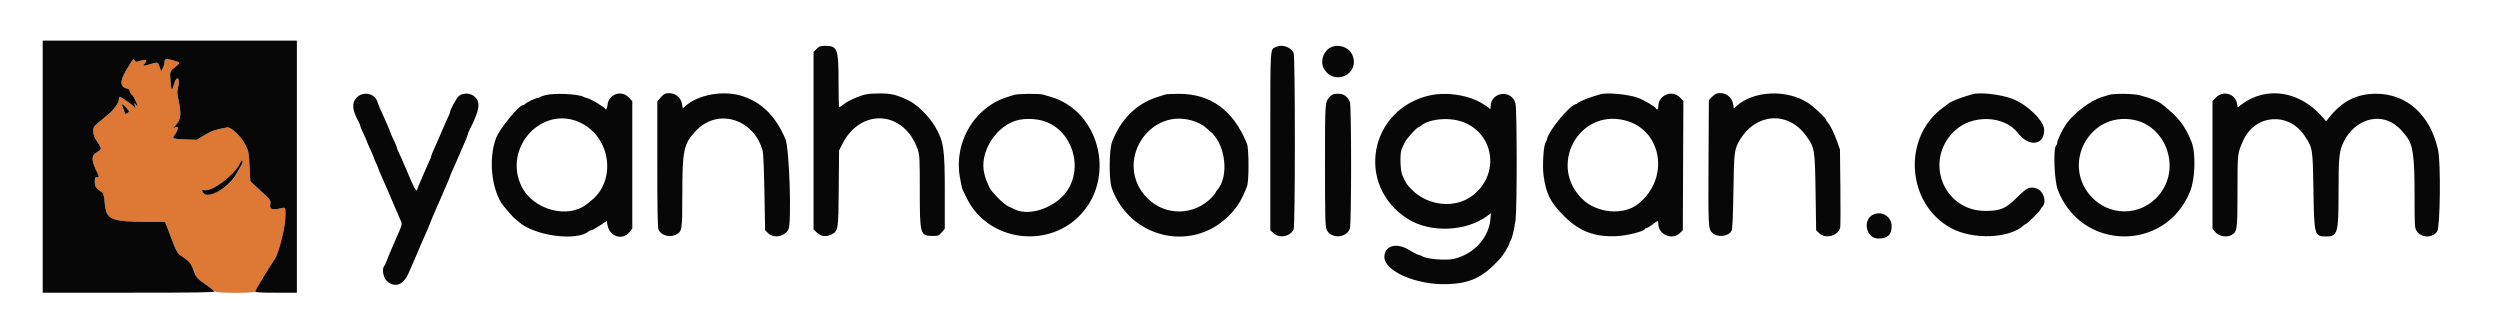 <svg id="svg" version="1.1" xmlns="http://www.w3.org/2000/svg" xmlns:xlink="http://www.w3.org/1999/xlink" width="400" height="53.622" viewBox="0, 0, 400,53.622"><g id="svgg"><path id="path0" d="M26.425 9.464 C 26.375 9.514,26.333 9.734,26.333 9.953 C 26.333 10.171,26.209 10.590,26.056 10.883 L 25.780 11.417 25.543 10.708 C 25.277 9.916,25.243 9.905,24.099 10.252 C 22.998 10.586,22.727 10.582,23.071 10.238 C 23.691 9.618,23.402 9.394,22.422 9.735 C 21.834 9.940,21.739 9.935,21.561 9.691 C 21.317 9.358,21.408 9.260,20.269 11.099 C 19.113 12.969,19.160 13.962,20.417 14.194 C 20.605 14.229,20.751 14.388,20.751 14.559 C 20.752 14.725,20.882 14.957,21.041 15.073 C 21.200 15.189,21.520 15.727,21.752 16.267 C 22.135 17.161,22.142 17.213,21.825 16.843 L 21.477 16.435 21.585 16.926 L 21.693 17.417 21.388 17.044 C 21.080 16.668,19.372 15.500,19.131 15.500 C 19.059 15.500,19.000 15.727,19.000 16.004 C 19.000 16.433,18.210 17.560,17.484 18.167 C 17.429 18.212,17.065 18.512,16.676 18.833 C 14.888 20.305,14.916 20.270,14.926 21.034 C 14.934 21.573,15.088 21.976,15.551 22.663 C 16.320 23.804,16.318 23.894,15.500 24.353 C 14.640 24.837,14.595 25.579,15.333 27.140 C 15.927 28.394,15.918 28.333,15.500 28.333 C 15.216 28.333,15.167 28.444,15.167 29.083 C 15.167 29.852,15.315 30.081,16.212 30.699 C 16.571 30.947,16.637 31.153,16.742 32.366 C 16.986 35.195,17.634 35.482,23.833 35.498 L 26.417 35.504 27.222 37.627 C 28.237 40.305,28.345 40.504,29.025 40.949 C 30.196 41.716,31.333 43.371,31.333 44.310 C 31.333 44.381,31.978 44.878,32.765 45.412 C 33.553 45.947,34.236 46.486,34.283 46.609 C 34.402 46.919,40.833 46.941,40.833 46.631 C 40.833 46.452,42.839 43.136,43.967 41.450 C 44.627 40.463,45.676 36.237,45.669 34.595 C 45.662 33.021,45.756 33.152,44.780 33.361 C 43.504 33.633,43.116 33.461,43.247 32.685 C 43.354 32.053,43.345 32.040,41.700 30.523 L 40.047 28.997 39.928 26.623 C 39.818 24.408,39.775 24.179,39.280 23.191 C 38.596 21.824,36.963 20.268,36.336 20.385 C 34.381 20.748,33.860 20.925,32.729 21.612 L 31.481 22.370 29.669 22.308 C 27.719 22.241,27.480 22.162,27.858 21.709 C 28.454 20.996,28.670 20.064,28.178 20.327 C 27.615 20.629,27.629 20.517,28.238 19.875 C 28.942 19.132,29.030 18.079,28.561 16.002 C 28.328 14.971,28.320 14.667,28.503 13.904 C 28.870 12.373,28.246 11.985,27.836 13.489 C 27.519 14.655,27.399 14.550,27.280 13.000 C 27.157 11.403,27.157 11.401,28.081 10.676 C 28.883 10.046,28.900 9.927,28.212 9.774 C 27.958 9.717,27.473 9.604,27.133 9.522 C 26.794 9.439,26.475 9.413,26.425 9.464 M20.164 17.208 C 20.753 17.856,20.755 17.865,20.340 18.124 C 20.048 18.306,19.998 18.271,19.858 17.789 C 19.773 17.492,19.649 17.119,19.584 16.958 C 19.402 16.515,19.618 16.608,20.164 17.208 M38.656 26.366 C 37.404 28.790,36.940 29.355,35.500 30.206 C 33.886 31.160,32.911 31.393,32.558 30.910 C 32.232 30.464,32.281 30.314,32.718 30.423 C 33.870 30.713,37.423 28.066,38.328 26.245 C 38.594 25.709,38.760 25.517,38.797 25.700 C 38.828 25.855,38.765 26.155,38.656 26.366 " stroke="none" fill="#de7835" fill-rule="evenodd"></path><path id="path1" d="M6.833 26.667 L 6.833 46.833 20.597 46.833 C 31.363 46.833,34.346 46.789,34.293 46.630 C 34.256 46.518,33.596 45.990,32.827 45.456 C 31.514 44.547,31.406 44.425,31.065 43.484 C 30.604 42.212,30.261 41.786,29.025 40.958 C 28.344 40.501,28.235 40.301,27.222 37.627 L 26.417 35.504 23.833 35.498 C 17.634 35.482,16.986 35.195,16.742 32.366 C 16.637 31.153,16.571 30.947,16.212 30.699 C 15.315 30.081,15.167 29.852,15.167 29.083 C 15.167 28.444,15.216 28.333,15.500 28.333 C 15.918 28.333,15.927 28.394,15.333 27.140 C 14.595 25.579,14.640 24.837,15.500 24.353 C 16.318 23.894,16.320 23.804,15.551 22.663 C 15.088 21.976,14.934 21.573,14.926 21.034 C 14.916 20.270,14.888 20.305,16.676 18.833 C 17.065 18.512,17.429 18.212,17.484 18.167 C 18.210 17.560,19.000 16.433,19.000 16.004 C 19.000 15.727,19.059 15.500,19.131 15.500 C 19.372 15.500,21.080 16.668,21.388 17.044 L 21.693 17.417 21.585 16.926 L 21.477 16.435 21.825 16.843 C 22.142 17.213,22.135 17.161,21.752 16.267 C 21.520 15.727,21.200 15.189,21.041 15.073 C 20.882 14.957,20.752 14.725,20.751 14.559 C 20.751 14.388,20.605 14.229,20.417 14.194 C 19.160 13.962,19.113 12.969,20.269 11.099 C 21.408 9.260,21.317 9.358,21.561 9.691 C 21.739 9.935,21.834 9.940,22.422 9.735 C 23.402 9.394,23.691 9.618,23.071 10.238 C 22.727 10.582,22.998 10.586,24.099 10.252 C 25.243 9.905,25.277 9.916,25.543 10.708 L 25.780 11.417 26.056 10.883 C 26.209 10.590,26.333 10.163,26.333 9.935 C 26.333 9.365,26.438 9.339,27.583 9.623 C 28.919 9.953,28.941 10.000,28.087 10.671 C 27.157 11.402,27.157 11.402,27.280 13.000 C 27.399 14.550,27.519 14.655,27.836 13.489 C 28.246 11.985,28.870 12.373,28.503 13.904 C 28.320 14.667,28.328 14.971,28.561 16.002 C 29.030 18.079,28.942 19.132,28.238 19.875 C 27.629 20.517,27.615 20.629,28.178 20.327 C 28.670 20.064,28.454 20.996,27.858 21.709 C 27.480 22.162,27.719 22.241,29.669 22.308 L 31.481 22.370 32.729 21.612 C 33.860 20.925,34.381 20.748,36.336 20.385 C 36.963 20.268,38.596 21.824,39.280 23.191 C 39.775 24.179,39.818 24.408,39.928 26.623 L 40.047 28.997 41.700 30.523 C 43.345 32.040,43.354 32.053,43.247 32.685 C 43.116 33.461,43.504 33.633,44.780 33.361 C 45.756 33.152,45.662 33.021,45.669 34.595 C 45.676 36.237,44.627 40.463,43.967 41.450 C 42.839 43.136,40.833 46.452,40.833 46.631 C 40.833 46.783,41.668 46.833,44.167 46.833 L 47.500 46.833 47.500 26.667 L 47.500 6.500 27.167 6.500 L 6.833 6.500 6.833 26.667 M130.654 7.821 L 130.167 8.308 130.167 22.500 L 130.167 36.692 130.642 37.167 C 131.286 37.811,132.139 37.957,132.942 37.559 C 134.134 36.969,134.141 36.926,134.199 30.136 L 134.250 24.083 134.750 23.088 C 137.717 17.185,144.683 17.666,146.836 23.923 C 147.140 24.809,147.167 25.332,147.167 30.515 C 147.167 37.516,147.233 37.750,149.223 37.750 C 150.137 37.750,150.236 37.711,150.685 37.173 L 151.167 36.596 151.167 30.756 C 151.167 23.748,151.003 22.641,149.614 20.250 C 148.663 18.612,146.695 16.681,145.333 16.049 C 143.315 15.113,142.636 14.953,140.667 14.953 C 138.960 14.953,138.248 15.081,137.000 15.609 C 135.862 16.091,135.576 16.245,134.976 16.703 C 134.642 16.958,134.323 17.167,134.268 17.167 C 134.212 17.167,134.167 15.327,134.167 13.078 C 134.167 7.799,133.994 7.333,132.033 7.333 C 131.269 7.333,131.071 7.403,130.654 7.821 M204.250 7.482 C 203.178 7.950,203.250 6.856,203.250 22.599 L 203.250 36.830 203.746 37.290 C 204.705 38.179,206.371 37.885,206.977 36.719 C 207.247 36.201,207.247 8.965,206.977 8.447 C 206.504 7.536,205.191 7.071,204.250 7.482 M212.833 7.626 C 211.741 8.217,211.218 9.805,211.768 10.868 C 213.317 13.863,217.648 11.960,216.398 8.835 C 215.882 7.545,214.100 6.941,212.833 7.626 M106.545 14.951 C 106.340 14.990,105.946 15.297,105.670 15.633 L 105.167 16.243 105.167 26.280 C 105.167 33.510,105.220 36.436,105.359 36.740 C 105.771 37.643,107.082 38.047,108.074 37.576 C 109.144 37.069,109.166 36.942,109.170 31.217 C 109.175 24.015,109.373 23.056,111.289 20.986 C 114.772 17.225,120.603 18.950,122.042 24.167 C 122.131 24.488,122.251 27.467,122.310 30.788 L 122.417 36.826 122.879 37.288 C 123.784 38.193,125.537 37.887,126.144 36.719 C 126.688 35.673,126.299 23.693,125.674 22.250 C 124.093 18.597,122.005 16.488,118.917 15.422 C 115.883 14.375,111.663 15.103,109.596 17.030 L 109.250 17.353 109.128 16.641 C 108.921 15.437,107.808 14.709,106.545 14.951 M274.731 14.943 C 274.538 14.984,274.163 15.243,273.898 15.519 L 273.417 16.022 273.365 25.552 C 273.307 36.225,273.329 36.661,273.959 37.245 C 274.819 38.043,276.510 37.874,277.047 36.937 C 277.191 36.687,277.278 34.829,277.347 30.583 C 277.451 24.090,277.485 23.837,278.467 22.250 C 281.057 18.067,286.099 17.786,288.932 21.667 C 290.358 23.620,290.385 23.778,290.491 30.788 L 290.583 36.826 291.045 37.288 C 292.045 38.287,294.093 37.764,294.430 36.424 C 294.484 36.207,294.499 33.304,294.462 29.973 L 294.395 23.917 293.929 22.597 C 293.453 21.253,292.791 19.934,292.389 19.532 C 292.267 19.410,292.167 19.252,292.167 19.181 C 292.167 18.917,290.330 17.167,289.390 16.535 C 285.979 14.241,280.504 14.474,277.763 17.030 L 277.417 17.353 277.294 16.641 C 277.086 15.431,275.959 14.684,274.731 14.943 M57.089 15.589 C 56.246 16.432,56.328 17.574,57.366 19.463 C 57.531 19.764,57.668 20.102,57.670 20.213 C 57.672 20.325,57.896 20.867,58.167 21.417 C 58.438 21.967,58.661 22.467,58.663 22.529 C 58.665 22.592,58.929 23.211,59.250 23.905 C 59.571 24.600,59.836 25.224,59.839 25.292 C 59.842 25.361,59.990 25.717,60.167 26.083 C 60.344 26.450,60.491 26.804,60.494 26.870 C 60.497 26.936,60.681 27.386,60.902 27.870 C 61.124 28.354,61.656 29.575,62.086 30.583 C 62.515 31.592,63.013 32.754,63.192 33.167 C 63.372 33.579,63.581 34.067,63.659 34.250 C 63.736 34.433,63.926 34.871,64.081 35.222 C 64.389 35.922,64.435 35.739,63.296 38.333 C 63.115 38.746,62.903 39.233,62.826 39.417 C 62.212 40.868,62.025 41.323,61.833 41.833 C 61.712 42.154,61.550 42.488,61.473 42.575 C 61.061 43.042,61.325 44.458,61.922 44.983 C 63.179 46.086,64.521 45.621,65.324 43.803 C 65.540 43.315,65.898 42.504,66.122 42.000 C 66.345 41.496,66.587 40.933,66.661 40.750 C 66.950 40.026,67.879 37.880,68.176 37.250 C 68.349 36.883,68.644 36.171,68.833 35.667 C 69.022 35.162,69.315 34.450,69.485 34.083 C 69.654 33.717,70.033 32.854,70.327 32.167 C 71.073 30.419,71.097 30.364,71.574 29.287 C 71.808 28.757,72.000 28.277,72.000 28.220 C 72.000 28.163,72.178 27.734,72.395 27.267 C 72.613 26.799,72.997 25.929,73.249 25.333 C 73.739 24.175,73.944 23.701,74.488 22.467 C 74.678 22.037,74.833 21.613,74.833 21.525 C 74.833 21.437,74.979 21.076,75.157 20.724 C 76.741 17.594,76.926 16.410,75.975 15.501 C 75.314 14.869,74.138 14.795,73.444 15.342 C 73.049 15.653,72.000 17.559,72.000 17.966 C 72.000 18.059,71.854 18.424,71.676 18.776 C 71.498 19.128,71.005 20.242,70.581 21.250 C 70.157 22.258,69.628 23.466,69.405 23.933 C 69.182 24.401,69.000 24.871,69.000 24.977 C 69.000 25.084,68.928 25.301,68.839 25.461 C 68.751 25.620,68.535 26.087,68.361 26.500 C 68.186 26.912,67.779 27.850,67.455 28.583 C 67.132 29.317,66.814 30.098,66.747 30.320 C 66.608 30.785,66.330 30.267,64.920 26.917 C 64.495 25.908,64.002 24.795,63.824 24.443 C 63.646 24.090,63.498 23.715,63.496 23.609 C 63.494 23.503,63.271 22.967,63.000 22.417 C 62.729 21.867,62.506 21.361,62.504 21.292 C 62.500 21.172,61.479 18.803,60.832 17.417 C 60.662 17.050,60.469 16.563,60.406 16.333 C 60.021 14.952,58.147 14.531,57.089 15.589 M87.221 15.231 C 86.838 15.335,86.470 15.475,86.402 15.543 C 86.333 15.611,86.167 15.667,86.032 15.667 C 85.734 15.667,84.335 16.336,84.030 16.625 C 83.909 16.740,83.740 16.833,83.656 16.833 C 83.014 16.833,79.926 20.620,79.374 22.083 C 78.095 25.472,78.651 30.508,80.575 32.974 C 80.960 33.467,82.256 34.920,82.352 34.965 C 82.408 34.991,82.694 35.227,82.987 35.488 C 85.530 37.759,92.369 38.663,94.242 36.976 C 94.329 36.897,94.501 36.833,94.624 36.833 C 94.747 36.833,95.351 36.500,95.966 36.092 L 97.083 35.351 97.198 36.001 C 97.527 37.861,99.557 38.524,100.706 37.147 L 101.167 36.596 101.167 26.393 L 101.167 16.190 100.605 15.595 C 99.434 14.353,97.399 15.050,97.207 16.760 C 97.131 17.431,96.949 17.707,96.806 17.370 C 96.707 17.137,94.545 15.851,94.057 15.734 C 93.796 15.672,93.508 15.575,93.417 15.520 C 92.597 15.024,88.667 14.841,87.221 15.231 M162.250 15.185 C 161.975 15.272,161.487 15.425,161.167 15.525 C 155.912 17.167,152.620 22.706,153.572 28.300 C 153.738 29.273,153.930 30.185,154.000 30.326 C 154.069 30.468,154.372 31.086,154.673 31.700 C 158.119 38.736,168.022 39.972,173.194 34.011 C 178.497 27.898,175.732 17.723,168.167 15.514 C 167.754 15.393,167.199 15.228,166.933 15.147 C 166.300 14.954,162.891 14.982,162.250 15.185 M186.500 15.106 C 186.362 15.150,185.762 15.341,185.167 15.531 C 181.833 16.592,179.353 19.040,177.943 22.659 C 177.449 23.927,177.408 28.757,177.880 30.083 C 180.713 38.047,190.550 40.454,196.500 34.639 C 197.906 33.264,198.637 32.102,199.522 29.833 C 199.847 29.002,199.841 23.808,199.515 23.000 C 197.349 17.633,193.694 14.975,188.534 15.013 C 187.553 15.020,186.637 15.062,186.500 15.106 M212.802 15.458 C 211.983 16.336,212.000 16.101,212.000 26.385 C 212.000 34.462,212.041 36.224,212.239 36.697 C 212.883 38.240,215.407 38.155,215.981 36.572 C 216.243 35.849,216.242 16.791,215.980 16.281 C 215.506 15.358,214.975 15.000,214.083 15.000 C 213.366 15.000,213.160 15.074,212.802 15.458 M228.833 15.247 C 219.015 17.427,216.811 29.747,225.290 35.052 C 228.872 37.294,234.601 37.060,237.984 34.534 L 238.551 34.111 238.460 35.114 C 238.189 38.111,235.749 40.718,232.549 41.430 C 231.303 41.707,228.155 41.438,227.583 41.005 C 227.492 40.936,227.214 40.831,226.966 40.772 C 226.718 40.713,226.040 40.366,225.458 40.001 C 223.456 38.746,221.504 39.298,221.501 41.119 C 221.497 43.385,226.633 45.617,231.501 45.464 C 235.287 45.346,237.272 44.388,240.064 41.333 C 240.475 40.884,241.500 39.188,241.500 38.958 C 241.500 38.834,241.567 38.662,241.648 38.575 C 241.898 38.309,242.306 36.659,242.491 35.171 C 242.737 33.196,242.726 17.549,242.478 16.566 C 241.895 14.248,238.509 14.665,238.497 17.055 C 238.496 17.346,238.440 17.508,238.372 17.415 C 238.208 17.189,237.055 16.452,236.331 16.109 C 234.191 15.098,231.103 14.743,228.833 15.247 M256.083 15.080 C 255.992 15.110,255.504 15.256,255.000 15.405 C 253.927 15.722,252.441 16.362,252.361 16.542 C 252.331 16.610,252.238 16.667,252.155 16.667 C 251.321 16.667,247.891 20.750,247.561 22.136 C 247.502 22.382,247.388 22.667,247.308 22.770 C 246.972 23.200,246.760 26.457,246.966 28.042 C 247.349 31.000,248.079 32.430,250.346 34.667 C 252.766 37.054,255.215 37.961,258.750 37.778 C 260.407 37.692,263.167 36.985,263.167 36.646 C 263.167 36.566,263.273 36.500,263.404 36.500 C 263.534 36.500,263.985 36.237,264.405 35.917 C 265.333 35.208,265.333 35.208,265.333 35.844 C 265.333 37.559,267.579 38.497,268.788 37.288 L 269.250 36.826 269.295 26.492 L 269.341 16.158 268.779 15.579 C 267.543 14.307,265.333 15.215,265.333 16.994 C 265.333 17.452,265.111 17.687,264.972 17.375 C 264.833 17.063,263.111 16.037,262.083 15.654 C 260.585 15.097,257.074 14.761,256.083 15.080 M315.583 15.080 C 315.492 15.110,315.004 15.256,314.500 15.405 C 313.585 15.675,311.991 16.332,311.833 16.504 C 311.787 16.554,311.368 16.871,310.900 17.210 C 304.321 21.973,305.026 32.626,312.177 36.502 C 315.681 38.401,321.555 38.169,323.804 36.042 C 323.925 35.927,324.086 35.833,324.162 35.833 C 324.336 35.833,326.500 33.659,326.500 33.485 C 326.500 33.415,326.627 33.230,326.782 33.075 C 327.525 32.333,326.953 30.526,325.857 30.153 C 324.814 29.798,324.275 30.032,322.872 31.449 C 320.967 33.374,320.130 33.744,317.667 33.747 C 310.956 33.756,307.805 25.735,312.662 21.005 C 315.475 18.265,320.682 18.424,322.904 21.317 C 324.650 23.590,327.123 23.252,327.068 20.749 C 327.036 19.312,324.362 16.720,321.964 15.802 C 320.143 15.105,316.711 14.716,315.583 15.080 M337.417 15.185 C 337.142 15.272,336.654 15.423,336.333 15.521 C 334.436 16.099,331.725 18.162,330.520 19.945 C 329.968 20.762,329.167 22.446,329.167 22.791 C 329.167 22.961,329.073 23.194,328.958 23.308 C 328.494 23.773,328.695 28.908,329.233 30.333 C 332.949 40.170,346.453 40.374,350.410 30.653 C 351.234 28.628,351.358 24.499,350.647 22.715 C 349.586 20.049,348.486 18.655,345.831 16.611 C 345.249 16.162,344.121 15.716,342.367 15.240 C 341.371 14.969,338.208 14.934,337.417 15.185 M354.561 15.595 L 354.000 16.190 354.000 26.393 L 354.000 36.596 354.465 37.152 C 355.001 37.795,356.238 38.028,357.000 37.630 C 357.950 37.134,357.999 36.782,358.000 30.567 C 358.000 24.477,357.993 24.537,358.917 22.474 C 360.796 18.278,366.189 17.870,368.743 21.731 C 370.037 23.689,370.043 23.723,370.152 30.508 C 370.268 37.698,370.305 37.833,372.186 37.833 C 374.021 37.833,374.167 37.323,374.167 30.869 C 374.167 25.059,374.264 24.124,375.028 22.612 C 376.744 19.212,380.501 17.987,383.201 19.948 C 383.877 20.439,384.163 20.730,384.971 21.751 C 386.080 23.151,386.331 24.889,386.332 31.184 C 386.333 36.391,386.338 36.457,386.714 37.017 C 387.443 38.102,389.224 38.102,389.953 37.017 C 390.435 36.300,390.546 26.047,390.094 24.000 C 388.857 18.395,385.111 15.000,380.164 15.000 C 377.075 15.000,374.713 16.204,372.628 18.841 L 372.173 19.417 371.829 19.000 C 368.178 14.571,362.676 13.640,358.586 16.760 L 358.039 17.177 357.921 16.548 C 357.627 14.981,355.665 14.425,354.561 15.595 M19.584 16.958 C 19.649 17.119,19.773 17.492,19.858 17.789 C 19.998 18.271,20.048 18.306,20.340 18.124 C 20.755 17.865,20.753 17.856,20.164 17.208 C 19.618 16.608,19.402 16.515,19.584 16.958 M92.946 19.669 C 97.727 22.022,98.646 28.852,94.616 32.078 C 94.323 32.313,94.000 32.572,93.899 32.653 C 90.873 35.088,85.296 33.582,83.455 29.833 C 80.384 23.576,86.839 16.662,92.946 19.669 M166.230 19.177 C 170.970 20.053,173.472 25.905,170.948 30.211 C 169.304 33.017,164.907 34.718,162.401 33.518 C 162.135 33.391,161.654 33.166,161.333 33.018 C 160.527 32.647,158.629 30.724,158.272 29.917 C 157.792 28.831,157.712 28.617,157.518 27.897 C 156.567 24.368,159.453 19.873,163.128 19.159 C 164.076 18.975,165.171 18.981,166.230 19.177 M191.347 19.502 C 191.859 19.698,192.497 20.048,192.764 20.280 C 193.031 20.512,193.402 20.825,193.588 20.976 C 196.111 23.026,196.730 28.264,194.708 30.464 C 194.594 30.588,194.500 30.744,194.500 30.811 C 194.500 30.877,194.236 31.211,193.913 31.553 C 191.113 34.521,186.470 34.602,183.601 31.733 C 177.971 26.104,183.948 16.667,191.347 19.502 M232.761 19.173 C 238.757 20.220,240.485 27.492,235.635 31.269 C 232.877 33.416,228.483 32.992,225.872 30.325 C 225.051 29.486,224.965 29.356,224.386 28.083 C 224.028 27.295,223.958 24.471,224.280 23.817 C 224.389 23.597,224.602 23.138,224.755 22.797 C 225.026 22.193,226.722 20.333,227.002 20.333 C 227.080 20.333,227.242 20.238,227.363 20.122 C 228.262 19.259,230.751 18.822,232.761 19.173 M259.858 19.227 C 265.941 20.659,267.260 28.547,262.100 32.637 C 259.752 34.497,255.535 34.131,253.188 31.863 C 247.707 26.565,252.495 17.494,259.858 19.227 M341.352 19.169 C 346.248 20.090,348.740 26.104,346.013 30.417 C 343.518 34.363,338.150 34.990,334.859 31.719 C 329.661 26.552,334.179 17.819,341.352 19.169 M38.328 26.245 C 37.423 28.066,33.870 30.713,32.718 30.423 C 32.281 30.314,32.232 30.464,32.558 30.910 C 33.253 31.861,36.518 30.047,37.687 28.059 C 38.762 26.234,38.862 26.020,38.797 25.700 C 38.760 25.517,38.594 25.709,38.328 26.245 M299.750 34.319 C 297.932 35.134,298.556 38.167,300.542 38.167 C 302.013 38.167,302.657 37.569,302.663 36.199 C 302.669 34.689,301.135 33.699,299.750 34.319 " stroke="none" fill="#070707" fill-rule="evenodd"></path></g></svg>